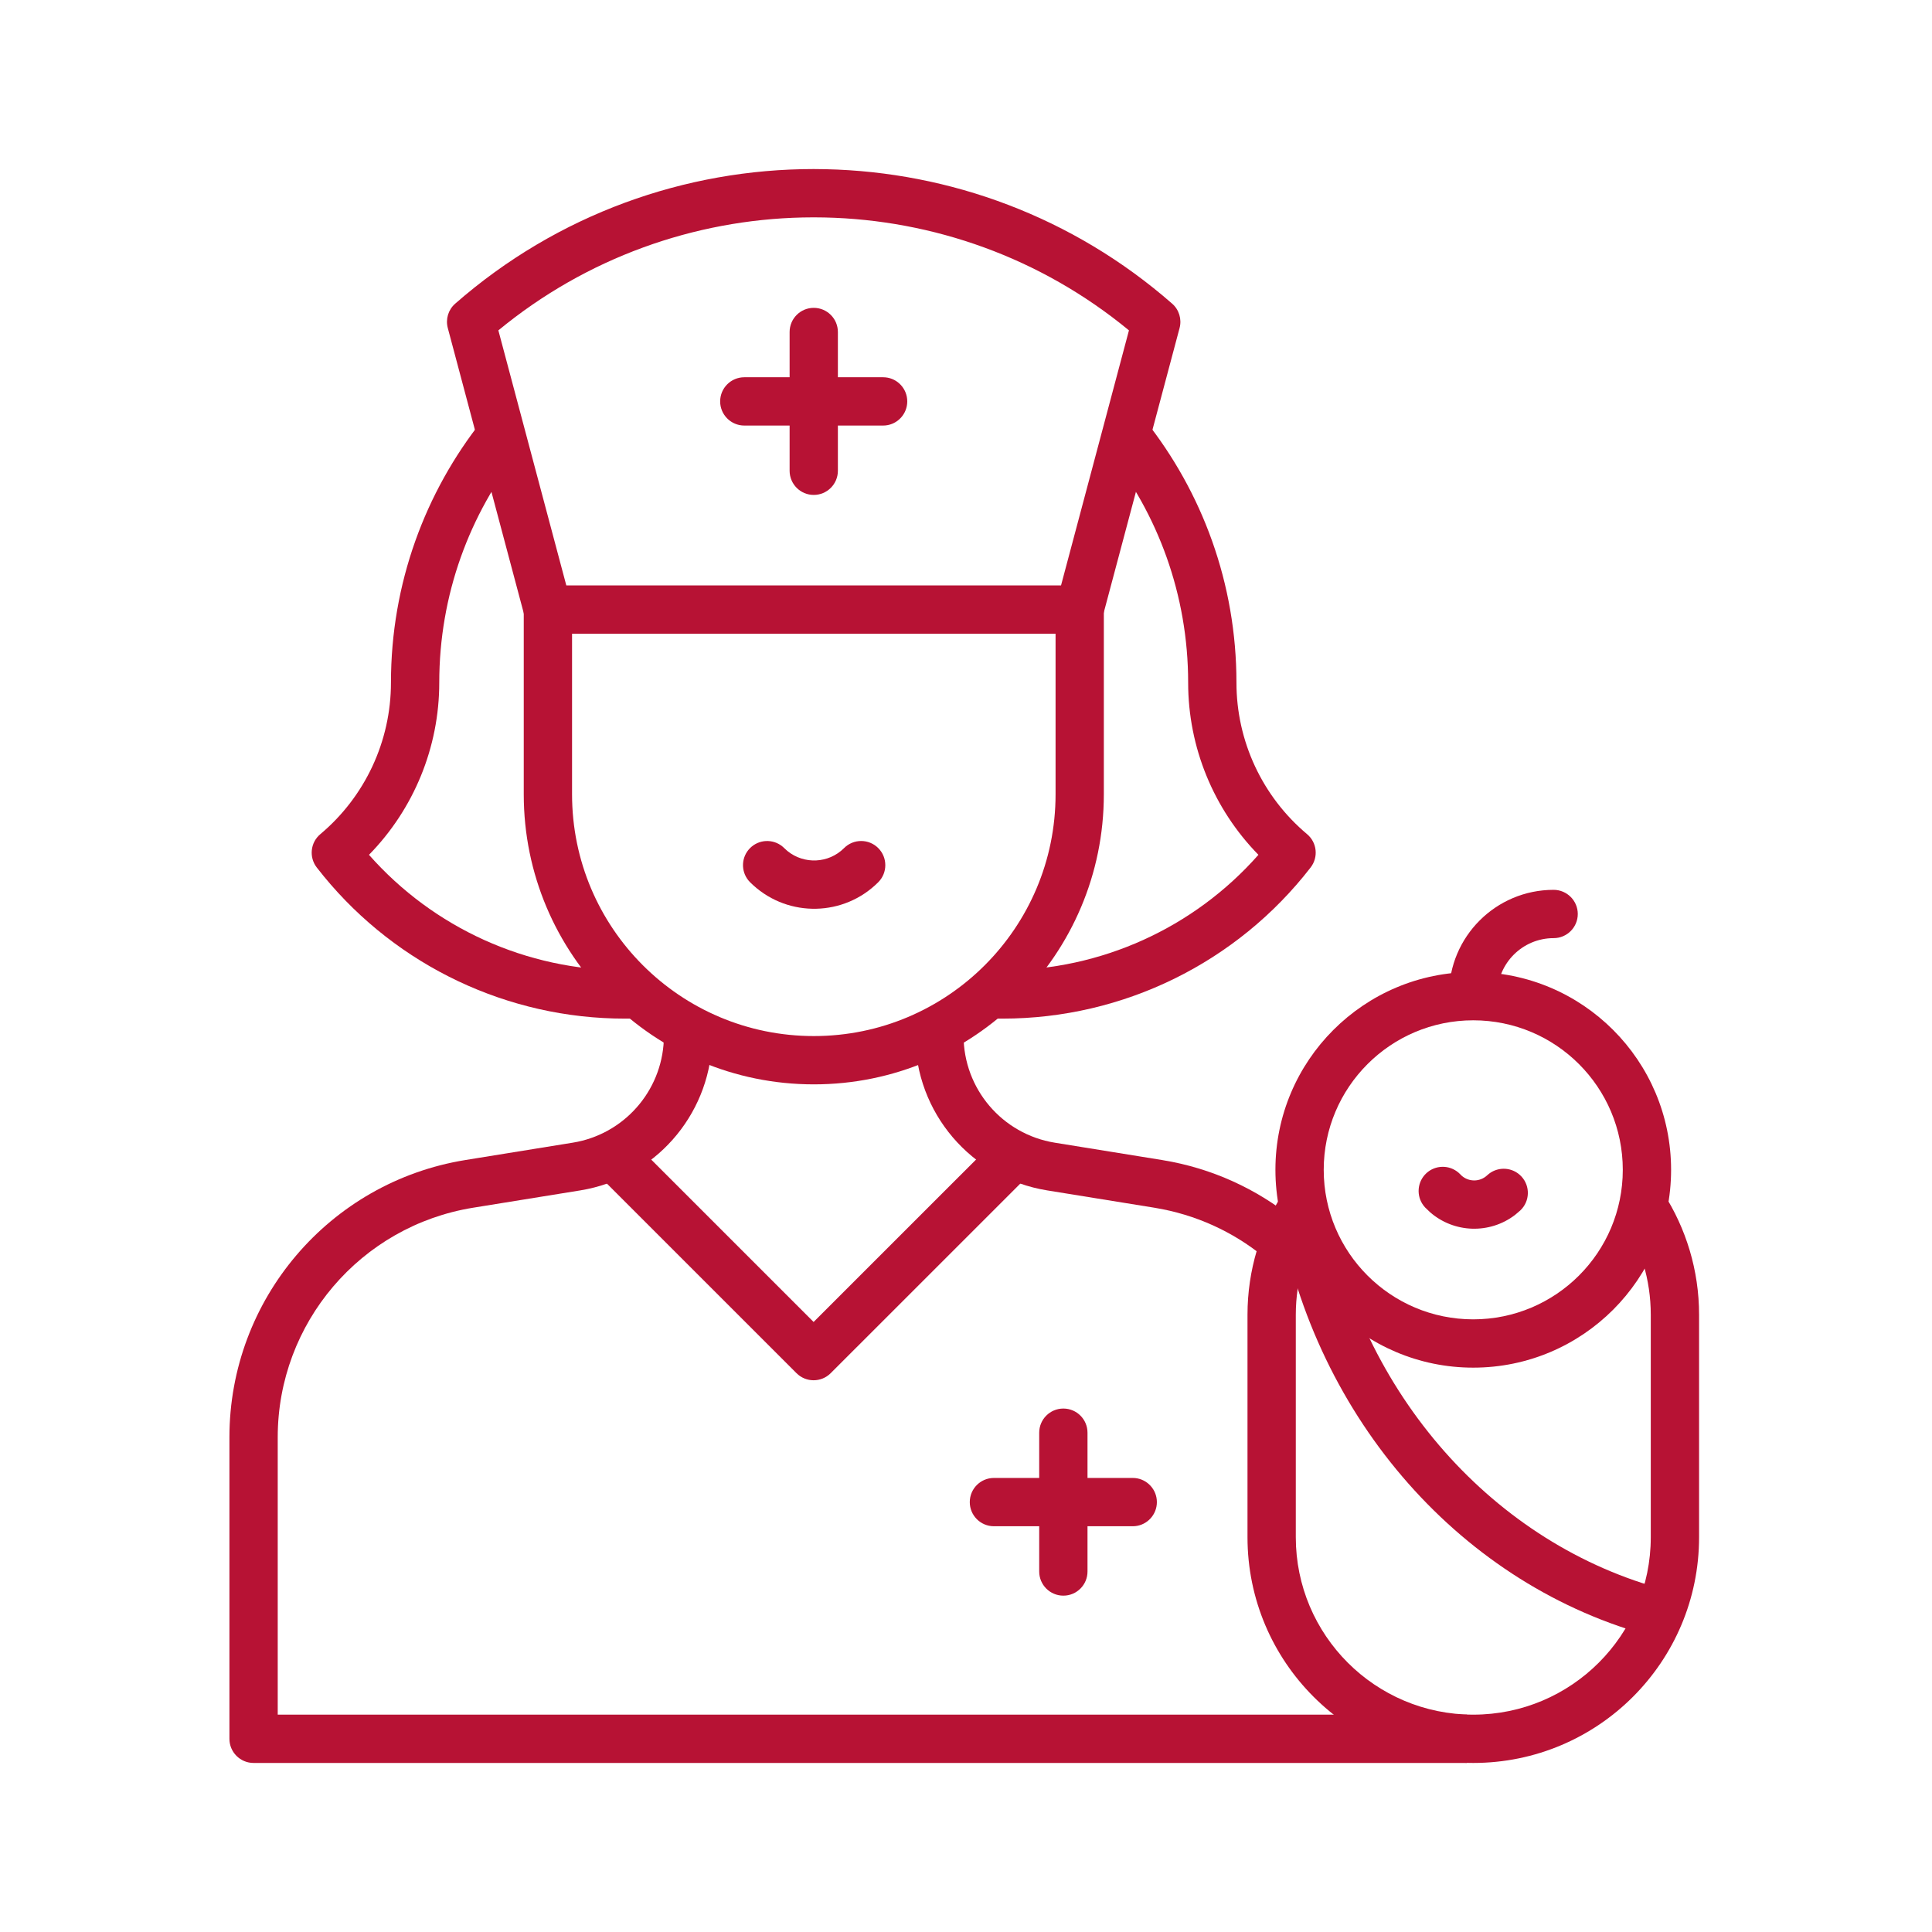 <?xml version="1.0" encoding="UTF-8"?>
<svg xmlns="http://www.w3.org/2000/svg" width="64" height="64" viewBox="0 0 64 64" fill="none">
  <path d="M47.246 38.868C47.548 38.585 48.012 38.582 48.318 38.848L48.377 38.904L48.423 38.95C48.664 39.159 49.028 39.156 49.265 38.933L49.327 38.88C49.65 38.634 50.113 38.667 50.396 38.969C50.698 39.291 50.682 39.798 50.359 40.1L50.186 40.247C49.348 40.887 48.169 40.85 47.374 40.157L47.21 40L47.157 39.937C46.911 39.615 46.944 39.152 47.246 38.868Z" fill="#B71234"></path>
  <path d="M27.961 28.094C28.273 27.781 28.781 27.781 29.093 28.094C29.405 28.406 29.405 28.913 29.093 29.225C27.957 30.361 26.137 30.396 24.959 29.331L24.847 29.225L24.792 29.164C24.536 28.85 24.554 28.387 24.847 28.094C25.14 27.801 25.603 27.783 25.917 28.039L25.978 28.094L26.084 28.19C26.635 28.639 27.448 28.607 27.961 28.094Z" fill="#B71234"></path>
  <path d="M48 32.942C48 31.029 49.552 29.477 51.466 29.477C51.907 29.478 52.266 29.836 52.266 30.277C52.266 30.719 51.907 31.077 51.466 31.077C50.436 31.077 49.6 31.912 49.6 32.942C49.6 33.384 49.242 33.742 48.8 33.742C48.358 33.742 48 33.384 48 32.942Z" fill="#B71234"></path>
  <path d="M39.359 22.614C39.359 19.702 38.355 17.026 36.675 14.909L37.928 13.914C39.825 16.303 40.959 19.327 40.959 22.614C40.959 24.551 41.816 26.388 43.299 27.633C43.628 27.909 43.68 28.395 43.417 28.735C40.974 31.893 37.207 33.742 33.214 33.743H32.8V32.143H33.214C36.468 32.142 39.55 30.74 41.687 28.317C40.203 26.801 39.359 24.757 39.359 22.614Z" fill="#B71234"></path>
  <path d="M12.951 22.614C12.951 19.327 14.085 16.303 15.982 13.914L17.235 14.909C15.554 17.026 14.551 19.702 14.551 22.614C14.551 24.757 13.707 26.801 12.223 28.317C14.36 30.74 17.442 32.143 20.696 32.143H21.157V33.743H20.696C16.828 33.743 13.171 32.007 10.725 29.027L10.492 28.735C10.23 28.395 10.282 27.909 10.611 27.633C12.094 26.388 12.951 24.551 12.951 22.614Z" fill="#B71234"></path>
  <path d="M17.35 26.313V20.191H18.95V26.313C18.95 30.736 22.536 34.321 26.959 34.321C31.381 34.321 34.967 30.735 34.967 26.313V20.191H36.566V26.313C36.566 31.619 32.265 35.921 26.959 35.921C21.652 35.921 17.35 31.619 17.35 26.313Z" fill="#B71234"></path>
  <path d="M7.6 47.611C7.6 43.046 10.912 39.156 15.419 38.427L18.97 37.853L19.133 37.823C20.792 37.477 21.993 36.012 21.993 34.303H23.593C23.593 36.773 21.857 38.889 19.46 39.389L19.226 39.433L15.674 40.007C11.943 40.61 9.2 43.831 9.2 47.611V56.8H48.593V58.4H8.4C7.958 58.4 7.6 58.042 7.6 57.6V47.611Z" fill="#B71234"></path>
  <path d="M31.919 34.303C31.919 36.068 33.199 37.571 34.941 37.853L38.493 38.427L38.82 38.486C40.441 38.807 41.897 39.543 43.084 40.568L42.038 41.779C41.055 40.929 39.85 40.322 38.508 40.056L38.238 40.007L34.686 39.433C32.169 39.026 30.319 36.853 30.319 34.303H31.919Z" fill="#B71234"></path>
  <path d="M34.175 38.832L27.517 45.489C27.205 45.801 26.698 45.801 26.386 45.489L19.728 38.832L20.86 37.701L26.952 43.792L33.044 37.701L34.175 38.832Z" fill="#B71234"></path>
  <path d="M41.325 50.922V43.554C41.325 42.071 41.759 40.688 42.504 39.526L43.852 40.388C43.266 41.303 42.925 42.387 42.925 43.554V50.922C42.925 54.168 45.557 56.8 48.804 56.8C52.051 56.8 54.684 54.168 54.684 50.922V43.554C54.684 42.387 54.343 41.303 53.757 40.388L55.104 39.526C55.849 40.688 56.284 42.071 56.284 43.554V50.922C56.284 55.052 52.934 58.4 48.804 58.4C44.674 58.4 41.325 55.052 41.325 50.922Z" fill="#B71234"></path>
  <path d="M43.931 39.871C45.05 46.192 49.514 51.183 55.191 52.674L54.784 54.221C48.452 52.559 43.575 47.032 42.356 40.15L43.931 39.871Z" fill="#B71234"></path>
  <path d="M53.757 38.752C53.757 36.017 51.539 33.799 48.803 33.799C46.068 33.799 43.85 36.017 43.85 38.752C43.85 41.487 46.068 43.705 48.803 43.705C51.539 43.705 53.757 41.487 53.757 38.752ZM55.357 38.752C55.357 42.371 52.423 45.305 48.803 45.305C45.184 45.305 42.25 42.371 42.25 38.752C42.25 35.133 45.184 32.199 48.803 32.199C52.423 32.199 55.357 35.133 55.357 38.752Z" fill="#B71234"></path>
  <path d="M26.955 5.6L27.352 5.605C31.459 5.695 35.541 7.18 38.829 10.059C39.058 10.259 39.153 10.572 39.075 10.867L36.535 20.398C36.442 20.749 36.125 20.993 35.763 20.993H18.145C17.783 20.993 17.466 20.749 17.373 20.398L14.834 10.867C14.755 10.572 14.85 10.259 15.079 10.059C18.473 7.087 22.714 5.6 26.953 5.6H26.955ZM26.591 7.204C23.002 7.283 19.436 8.531 16.509 10.944L18.76 19.393H35.148L37.398 10.944C34.471 8.531 30.906 7.283 27.317 7.204L26.955 7.2H26.953L26.591 7.204Z" fill="#B71234"></path>
  <path d="M26.157 15.595V10.998C26.157 10.556 26.515 10.198 26.956 10.198C27.398 10.198 27.756 10.556 27.756 10.998V15.595C27.756 16.037 27.398 16.395 26.956 16.395C26.515 16.395 26.157 16.037 26.157 15.595Z" fill="#B71234"></path>
  <path d="M29.254 12.497L29.336 12.501C29.739 12.541 30.054 12.882 30.054 13.297C30.054 13.711 29.739 14.052 29.336 14.093L29.254 14.097H24.656C24.215 14.097 23.856 13.738 23.856 13.297C23.856 12.855 24.215 12.497 24.656 12.497H29.254Z" fill="#B71234"></path>
  <path d="M34.425 52.058V47.46C34.425 47.018 34.783 46.66 35.225 46.66C35.667 46.66 36.025 47.018 36.025 47.46V52.058C36.025 52.5 35.667 52.858 35.225 52.858C34.783 52.858 34.425 52.5 34.425 52.058Z" fill="#B71234"></path>
  <path d="M37.523 48.959L37.605 48.963C38.008 49.004 38.323 49.345 38.323 49.759C38.323 50.173 38.008 50.514 37.605 50.555L37.523 50.559H32.925C32.483 50.559 32.125 50.201 32.125 49.759C32.125 49.317 32.483 48.959 32.925 48.959H37.523Z" fill="#B71234"></path>
</svg>
